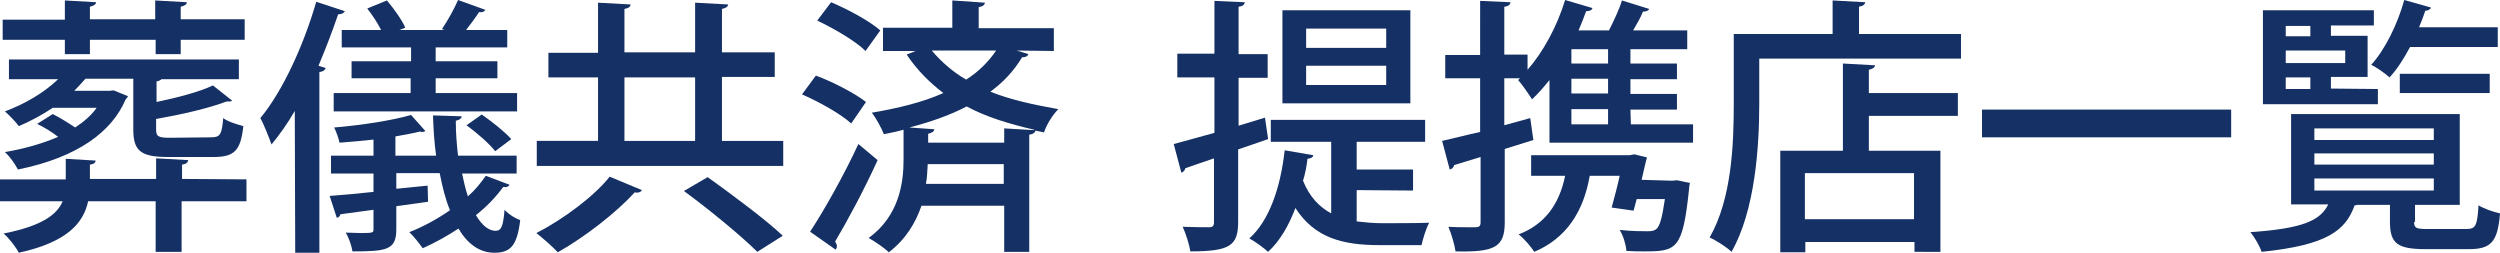 <?xml version="1.0" encoding="utf-8"?>
<!-- Generator: Adobe Illustrator 27.5.0, SVG Export Plug-In . SVG Version: 6.00 Build 0)  -->
<svg version="1.1" id="レイヤー_1" xmlns="http://www.w3.org/2000/svg" xmlns:xlink="http://www.w3.org/1999/xlink" x="0px"
	 y="0px" viewBox="0 0 558.9 56.5" style="enable-background:new 0 0 558.9 56.5;" xml:space="preserve">
<style type="text/css">
	.st0{fill:#143065;}
</style>
<g>
	<path class="st0" d="M55.1,40.1V45H40.6v11.3h-5.8V45H19.7c-1,4.7-4.5,9.1-15.5,11.5c-0.6-1.2-2.2-3.3-3.4-4.3
		c8.7-1.7,12-4.3,13.2-7.2H0v-4.9h14.7v-4.6l6.7,0.4c-0.1,0.5-0.4,0.8-1.3,0.9V40h14.8v-4.6l7.2,0.4c-0.1,0.5-0.5,0.9-1.4,1V40
		L55.1,40.1L55.1,40.1z M14.5,12.1V8.9H0.6V4.4h13.9V0.1l7,0.4c-0.1,0.5-0.5,0.8-1.4,1v2.8h14.6V0.1l7.1,0.4c-0.1,0.5-0.5,0.8-1.4,1
		v2.8h14.3v4.6H40.4v3.2h-5.6V8.9H20.1v3.2C20.1,12.1,14.5,12.1,14.5,12.1z M47.2,30.7c2,0,2.4-0.6,2.7-4.3c1,0.8,3.1,1.4,4.5,1.8
		c-0.6,5.5-2,6.9-6.7,6.9H37.6c-6.2,0-7.8-1.4-7.8-6.2V17.6H19.1c-0.8,0.9-1.6,1.8-2.5,2.7h7.9l0.9-0.1l3.2,1.3
		c-0.1,0.4-0.4,0.5-0.5,0.7C25,29.5,17.3,35.2,4,37.9C3.4,36.7,2.2,35,1.1,34c4.7-0.8,8.6-2,11.9-3.4c-1.4-1.1-3.2-2.2-4.7-2.9
		l3.5-2.2c1.6,0.8,3.5,2,5,3c2-1.3,3.7-2.8,4.8-4.4h-9.8c-2.4,1.6-5,3-7.6,4.1c-0.7-1-2.2-2.5-3.1-3.3c4.3-1.6,8.7-4.1,11.9-7.2H2
		v-4.4h51.4v4.4H36.1c-0.2,0.2-0.5,0.4-1.1,0.5v4.6c4.8-1,9.7-2.3,12.6-3.7l4.3,3.4c-0.2,0.2-0.5,0.2-1.3,0.2
		c-3.9,1.5-10,2.9-15.7,3.9v2.3c0,1.6,0.4,1.9,3.2,1.9L47.2,30.7L47.2,30.7z"/>
	<path class="st0" d="M65.9,24.8c-1.6,2.8-3.4,5.3-5.2,7.5c-0.5-1.4-1.7-4.5-2.5-5.9c4.9-5.9,9.6-16,12.5-26l6.4,2.1
		c-0.2,0.4-0.7,0.7-1.5,0.7c-1.3,3.8-2.8,7.7-4.4,11.5l1.6,0.5c-0.1,0.4-0.5,0.8-1.4,0.9v40.4H66L65.9,24.8L65.9,24.8z M103.3,38.8
		c0.4,1.9,0.8,3.6,1.3,5.1c1.6-1.4,2.9-3,4-4.6l5.3,2c-0.2,0.5-0.8,0.6-1.4,0.5c-1.6,2.2-3.7,4.4-6.1,6.3c1.3,2.2,2.8,3.5,4.4,3.5
		c1.3,0,1.7-1.1,2-4.7c0.9,1,2.3,1.9,3.5,2.3c-0.7,5.8-2.2,7.3-5.8,7.3c-3.3,0-6-2-8-5.4c-2.6,1.7-5.3,3.2-8,4.4
		c-0.7-1-2.1-2.8-3-3.6c3.1-1.2,6.2-2.9,9.1-4.9c-1-2.4-1.7-5.2-2.3-8.3h-9.7v3.5l7-0.7l0.1,3.6l-7.1,1v5.2c0,4.6-2.2,4.9-9.8,4.9
		c-0.2-1.3-0.8-3-1.5-4.2c1.2,0,2.3,0.1,3.3,0.1c2.9,0,2.9-0.1,2.9-0.9v-4.3c-2.8,0.4-5.3,0.7-7.4,1c-0.1,0.5-0.4,0.7-0.8,0.8
		l-1.6-4.9c2.8-0.2,6.1-0.5,9.8-0.9v-4.1H74v-4h9.5v-3.6c-2.5,0.3-5.2,0.5-7.6,0.7c-0.2-1-0.7-2.4-1.2-3.4
		c6.1-0.5,13.1-1.6,17.2-2.8l3.2,3.6c-0.2,0.1-0.4,0.2-0.7,0.2c-0.1,0-0.3,0-0.5-0.1c-1.5,0.4-3.4,0.7-5.5,1.1v4.3h9.1
		c-0.4-2.8-0.6-5.9-0.7-9l6.4,0.2c0,0.5-0.5,0.8-1.3,1c0,2.7,0.2,5.3,0.5,7.8h13.1v4C115.8,38.8,103.3,38.8,103.3,38.8z M76.4,6.7
		h8.8c-0.8-1.6-2-3.4-3.1-4.8l4.4-1.8c1.6,1.9,3.4,4.4,4.1,6.1l-1.3,0.5h10.1l-0.6-0.2c1.3-1.9,2.8-4.6,3.6-6.5l6.1,2.2
		c-0.3,0.5-0.8,0.6-1.4,0.5c-0.7,1.1-1.8,2.6-2.9,4h9.2v3.9h-16v3.1h13.8v3.8H97.4v3.3h18.2v4.1h-41v-4.1h17.2v-3.3H78.6v-3.8h13.3
		v-3.1H76.4V6.7z M110.7,33.8c-1.3-1.7-4.1-4.1-6.4-5.8l3.4-2.4c2.3,1.6,5.2,3.9,6.6,5.5L110.7,33.8z"/>
	<path class="st0" d="M143.5,42.5c-0.2,0.4-0.8,0.7-1.6,0.5c-4,4.4-11,9.9-17.2,13.4c-1.2-1.3-3.4-3.2-4.8-4.3
		c6.1-3.1,13-8.3,16.4-12.6L143.5,42.5z M161.4,31.5h13.7v5.6H120v-5.6h13.7V17.3h-11.1v-5.5h11.1V0.6L141,1c-0.1,0.5-0.4,0.8-1.4,1
		v9.7h15.8V0.6l7.4,0.4c-0.1,0.5-0.5,0.8-1.4,1v9.7h11.8v5.5h-11.8L161.4,31.5L161.4,31.5z M139.6,17.3v14.2h15.8V17.3H139.6z
		 M169.3,56.3c-3.5-3.5-10.8-9.5-16.4-13.6l5.3-3.1c5.3,3.8,13,9.5,16.8,13.1L169.3,56.3z"/>
	<path class="st0" d="M182.4,16.9c3.8,1.4,8.8,4,11.2,5.9l-3.3,4.8c-2.3-2.1-7.1-4.8-11-6.5L182.4,16.9z M181.1,51.8
		c3.1-4.7,7.5-12.5,10.8-19.6l4.3,3.6c-2.9,6.4-6.7,13.5-9.5,18.2c0.2,0.3,0.4,0.7,0.4,1s-0.1,0.6-0.3,0.8L181.1,51.8z M185.8,0.5
		c3.8,1.6,8.6,4.2,11,6.3l-3.3,4.6c-2.2-2.2-7-5-10.8-6.8L185.8,0.5z M227.3,11.3l2.6,0.8c-0.2,0.6-0.8,0.7-1.4,0.7
		c-1.8,3-4.2,5.6-7.1,7.7c4.5,1.8,9.6,2.9,15.2,3.9c-1.3,1.3-2.6,3.4-3.2,5.2l-1.9-0.4c-0.1,0.4-0.5,0.8-1.4,0.9v26.2h-5.6V46H206
		c-1.3,3.8-3.5,7.5-7.3,10.4c-1-1-3.1-2.4-4.5-3.2c6.9-5,7.8-12.5,7.8-17.5V29c-1.4,0.4-2.9,0.7-4.4,1c-0.5-1.3-1.8-3.7-2.7-4.8
		c5.8-1,11.3-2.3,16-4.4c-3-2.3-5.8-5-8.2-8.6l2-0.8h-7.3V6.2h15.5V0.1l7.3,0.5c-0.1,0.5-0.4,0.8-1.4,1v4.7h16.8v5.1L227.3,11.3
		L227.3,11.3z M224.5,28.7l6.7,0.4V29c-5.6-1.3-10.6-2.8-15.1-5.2c-3.8,2-8.2,3.5-12.8,4.7l5.6,0.4c-0.1,0.5-0.5,0.8-1.4,1v2h17
		V28.7z M207.4,36.7c-0.1,1.4-0.1,2.9-0.4,4.4h17.4v-4.4H207.4z M208.3,11.3c2.3,2.7,4.9,4.9,7.7,6.5c2.8-1.8,5-4,6.7-6.5
		C222.7,11.3,208.3,11.3,208.3,11.3z"/>
	<path class="st0" d="M283.5,31.1l-6.7,2.3v16.2c0,5.3-1.8,6.6-10.7,6.6c-0.2-1.5-1-4-1.7-5.5c2.6,0.1,5.1,0.1,5.9,0.1
		s1.1-0.3,1.1-1.1V35.4c-2.4,0.8-4.6,1.6-6.4,2.2c-0.1,0.5-0.5,0.9-0.9,1l-1.7-6.4c2.5-0.7,5.6-1.5,9.1-2.5V17.3h-8.3V12h8.3V0.2
		l6.8,0.3c-0.1,0.5-0.4,0.9-1.4,1v10.6h6.5v5.3h-6.5v10.7l5.9-1.8L283.5,31.1z M303.3,42.5v7c1.8,0.2,3.7,0.4,5.6,0.4
		c1.5,0,8.5,0,10.6-0.1c-0.7,1.3-1.4,3.6-1.7,5h-9.4c-8.2,0-14.5-1.6-18.8-8.3c-1.5,4-3.5,7.4-6.1,9.8c-1-0.9-2.9-2.3-4.2-3
		c4.5-4,7-11.5,7.9-19.7l6.4,1.1c-0.1,0.5-0.5,0.7-1.3,0.8c-0.2,1.7-0.5,3.3-1,4.9c1.5,3.7,3.7,5.9,6.3,7.3v-16h-13.5v-4.9h34.5v4.9
		h-15.3v6.2h12.6v4.7L303.3,42.5L303.3,42.5z M315.3,2.3v20.8h-28.6V2.3H315.3z M309.9,10.7V6.4H292v4.3
		C292,10.7,309.9,10.7,309.9,10.7z M309.9,19v-4.3H292V19H309.9z"/>
	<path class="st0" d="M364.6,27.8h13.9v4.1h-32.1v-14c-1.3,1.6-2.5,3-3.9,4.3c-0.7-1.1-2.2-3.3-3.1-4.3l0.4-0.4h-3.5V28l5.8-1.6
		l0.7,4.9l-6.4,2v16.4c0,5.6-2.3,6.7-11,6.5c-0.2-1.4-0.9-3.9-1.6-5.5c1.4,0.1,2.7,0.1,3.8,0.1h2.3c0.8,0,1.1-0.3,1.1-1.1V35.1
		l-5.9,1.8c-0.1,0.5-0.5,0.9-1,1l-1.7-6.4c2.3-0.5,5.3-1.3,8.5-2v-12h-7.8v-5.2h7.8V0.2l6.8,0.3c-0.1,0.5-0.4,0.9-1.4,1v10.7h5.2
		v3.4c3.5-4,6.6-9.7,8.4-15.6l6.1,1.8c-0.1,0.5-0.7,0.7-1.4,0.7c-0.5,1.4-1.1,2.9-1.7,4.3h6.8c1.1-2.2,2.3-4.7,2.9-6.7l6.1,1.9
		c-0.2,0.4-0.7,0.6-1.4,0.6c-0.5,1.3-1.4,2.8-2.2,4.2h12.1V11h-12.7v3.2h10.4v3.5h-10.4V21h10.4v3.5h-10.4L364.6,27.8L364.6,27.8z
		 M373.8,40.4l1.1-0.1l2.9,0.6c-0.1,0.4-0.2,1-0.2,1.4c-1.4,13.5-2.8,13.9-10,13.9c-1.2,0-2.6,0-4-0.1c-0.1-1.4-0.7-3.4-1.5-4.7
		c2.6,0.3,5.2,0.3,6.2,0.3s1.5-0.1,2-0.5c0.8-0.7,1.3-2.6,1.9-6.7h-6.3l-0.7,2.6l-4.9-0.7c0.6-2.2,1.3-4.8,1.8-7.1h-6.7
		c-1.4,8.1-5.3,14-12.4,17c-0.7-1.1-2.3-3-3.5-3.9c5.8-2.2,9.1-6.7,10.4-13.1h-7.6v-4.6h22l1.1-0.2l2.8,0.7c-0.2,0.5-1,4.2-1.2,5
		L373.8,40.4L373.8,40.4z M359.5,14.2V11h-8.2v3.2H359.5z M359.5,20.9v-3.3h-8.2v3.3H359.5z M351.3,24.4v3.4h8.2v-3.4H351.3z"/>
	<path class="st0" d="M415.6,7.6h22.8v5.5h-45.1v10.1c0,9.5-0.9,23.8-6.2,33.1c-1-1-3.5-2.6-4.9-3.2c5-8.7,5.4-21.1,5.4-29.9V7.6
		h22.1V0.1l7.3,0.4c-0.1,0.5-0.4,0.8-1.4,1V7.6z M419.2,14.6c-0.1,0.5-0.5,0.8-1.4,1v5.2h19.9v5.1h-19.9v7.8h16v22.6H428v-2.2h-24.4
		v2.3H398V33.7h14V14.2L419.2,14.6z M427.9,49V38.7h-24.4V49H427.9z"/>
	<path class="st0" d="M443.1,24.5h55.7v6.2h-55.7V24.5z"/>
	<path class="st0" d="M539.7,49.6c0,1.4,0.4,1.6,3.1,1.6h8.5c2.2,0,2.5-0.7,2.8-5.3c1.1,0.7,3.3,1.5,4.8,1.8c-0.5,6.5-2.1,8-7,8
		h-9.6c-6.4,0-8-1.3-8-6.1v-3.8h-7.4c-0.1,0.1-0.3,0.1-0.5,0.1c-2,5.6-6.1,8.9-20.8,10.4c-0.4-1.3-1.6-3.3-2.5-4.4
		c11.5-0.8,15.6-2.5,17.4-6.2h-8.3V25.5h37.7v20.3h-10v3.8H539.7z M531.6,19.9v3.4h-25.7v-21h24.8v3.4h-9.6V8h8.2v9.2h-8.2v2.6
		L531.6,19.9L531.6,19.9z M516.5,5.8H511v2.3h5.5V5.8z M524.3,14.1v-2.8H511v2.8H524.3z M511,17.3v2.6h5.5v-2.6H511z M517.4,28.7
		v2.6h26.7v-2.6H517.4z M517.4,34.3v2.5h26.7v-2.5H517.4z M517.4,39.9v2.7h26.7v-2.7H517.4z M558.4,10.5h-19.6
		c-1.4,2.6-2.9,5-4.6,6.8c-1-0.9-2.8-2.2-4.1-2.8c3.1-3.4,5.9-9.1,7.4-14.5l6,1.7c-0.2,0.4-0.7,0.7-1.3,0.7
		c-0.4,1.2-0.9,2.5-1.4,3.7h17.6V10.5L558.4,10.5z M556.6,20.8h-20.1v-4.3h20.1V20.8z"/>
</g>
</svg>

